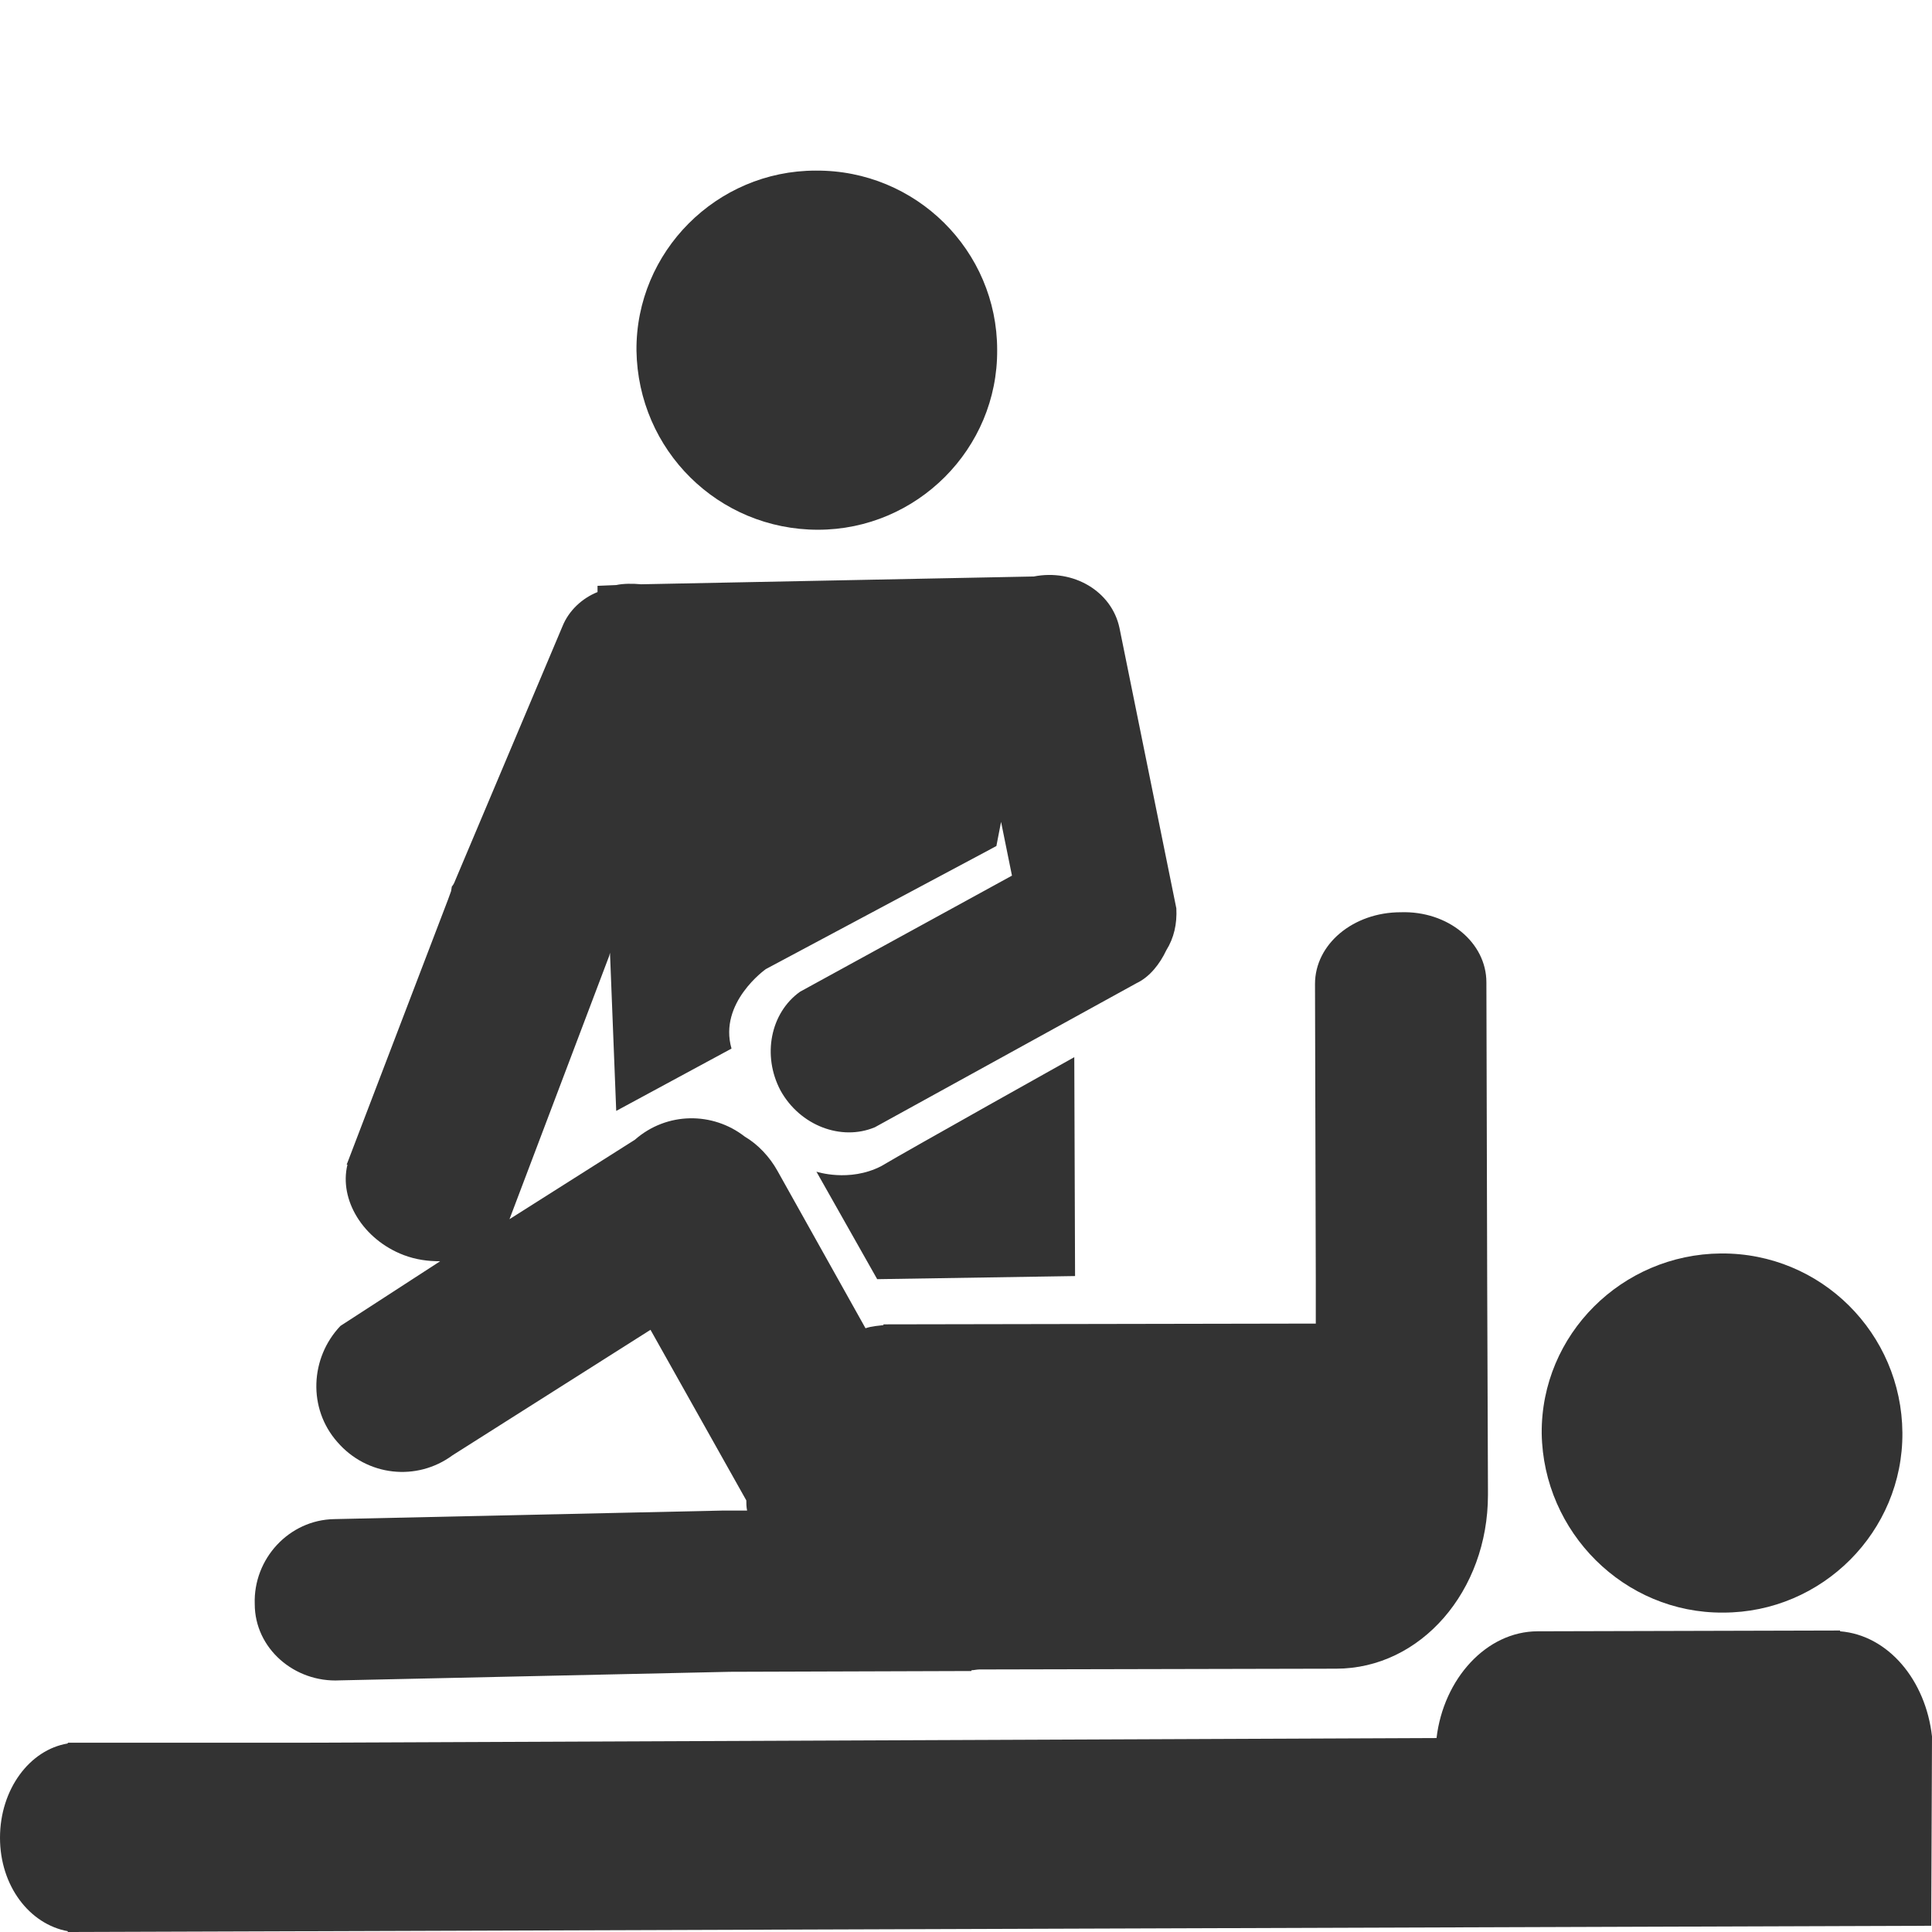 <?xml version="1.0" encoding="utf-8"?>
<!-- Generator: Adobe Illustrator 24.0.0, SVG Export Plug-In . SVG Version: 6.00 Build 0)  -->
<svg version="1.1" id="图层_1" xmlns="http://www.w3.org/2000/svg" xmlns:xlink="http://www.w3.org/1999/xlink" x="0px" y="0px"
	 viewBox="0 0 248 248" style="enable-background:new 0 0 248 248;" xml:space="preserve">
<style type="text/css">
	.st0{fill:#333333;}
</style>
<g>
	<path class="st0" d="M43.6,215.7l50.1-1.1l31-0.1v-0.1c0.3,0,0.7-0.1,1-0.1l45.8-0.1c10.9,0,19.5-10,19.5-22.3c0-0.3,0-0.6,0-0.7
		l0,0l-0.1-26.9v-0.3l-0.1-37.9c0-5.1-4.9-9.2-11-9c-6.1,0-11,4.1-11,9.2l0.1,37.9v0.3v5.4l-55.5,0.1v0.1c-0.7,0.1-1.4,0.1-2.3,0.4
		l-11.3-20.2c-1-1.8-2.5-3.4-4.2-4.4c-4.1-3.2-10-3.2-14.1,0.4l-16.1,10.2l12.8-33.8l0.1-0.4l0.8,20.3l14.8-8
		c-1.7-5.9,4.4-10.2,4.4-10.2l29.6-15.8l0.6-3.1l1.4,6.9l-27.2,14.9l0,0c-3.8,2.7-4.9,8.2-2.5,12.7c2.5,4.5,7.8,6.5,12.1,4.7l0,0
		l33.6-18.5c1.7-0.8,3-2.5,3.8-4.2c1-1.6,1.4-3.4,1.3-5.4l0,0l-7.3-36c-1-4.7-5.9-7.6-11-6.6L82.3,75c-1.1-0.1-2.3-0.1-3.2,0.1
		l-2.4,0.1V76c-2,0.8-3.7,2.4-4.5,4.4l-13.8,32.7c-0.1,0.3-0.3,0.6-0.4,0.7l-0.1,0.6l-0.4,1.1l0,0l-13,34h0.1
		c-1.1,4.5,2,9.6,7.2,11.6c1.6,0.6,3.1,0.8,4.7,0.8l-12.8,8.3l0,0c-3.9,4.1-4.2,10.6-0.4,14.9c3.8,4.4,10.2,5.1,14.8,1.7l0,0
		l25.4-16.1l12.3,21.9c0,0.4,0,0.8,0.1,1.3h-2.1l0,0l0,0h-0.3c-0.1,0-0.4,0-0.6,0L42.9,195c-5.8,0.1-10.4,5.1-10.2,10.9
		C32.7,211.6,37.8,216,43.6,215.7z"/>
	<path class="st0" d="M248,222.9c-0.8-7.2-5.6-13-11.8-13.5v-0.1l-38.8,0.1c-6.6,0-12.1,6.1-13,13.7l-144.7,0.6c-0.1,0-0.4,0-0.6,0
		h-30l0,0H8.7v0.1c-4.9,0.8-8.7,5.9-8.7,12.1c0,6.2,3.8,11.1,8.7,12v0.1h0.4l30-0.1l208.8-0.7L248,222.9L248,222.9z"/>
	<path class="st0" d="M221.2,207c12.7,0,23.1-10.4,23-23.1s-10.4-23.1-23.3-23c-12.7,0.1-23.1,10.4-23,23.1
		C198.1,196.7,208.5,207.1,221.2,207z"/>
	<path class="st0" d="M105,68c12.7,0,23.1-10.4,23-23.1c0-12.7-10.4-23.1-23.3-23c-12.7,0-23.1,10.4-23,23.1
		C81.9,57.8,92.2,68,105,68z"/>
	<path class="st0" d="M104.8,150.4l7.8,13.8l25.4-0.4l-0.1-28.1c0,0-21.1,11.8-24.8,14C109,151.8,104.8,150.4,104.8,150.4z"/>
</g>
</svg>
